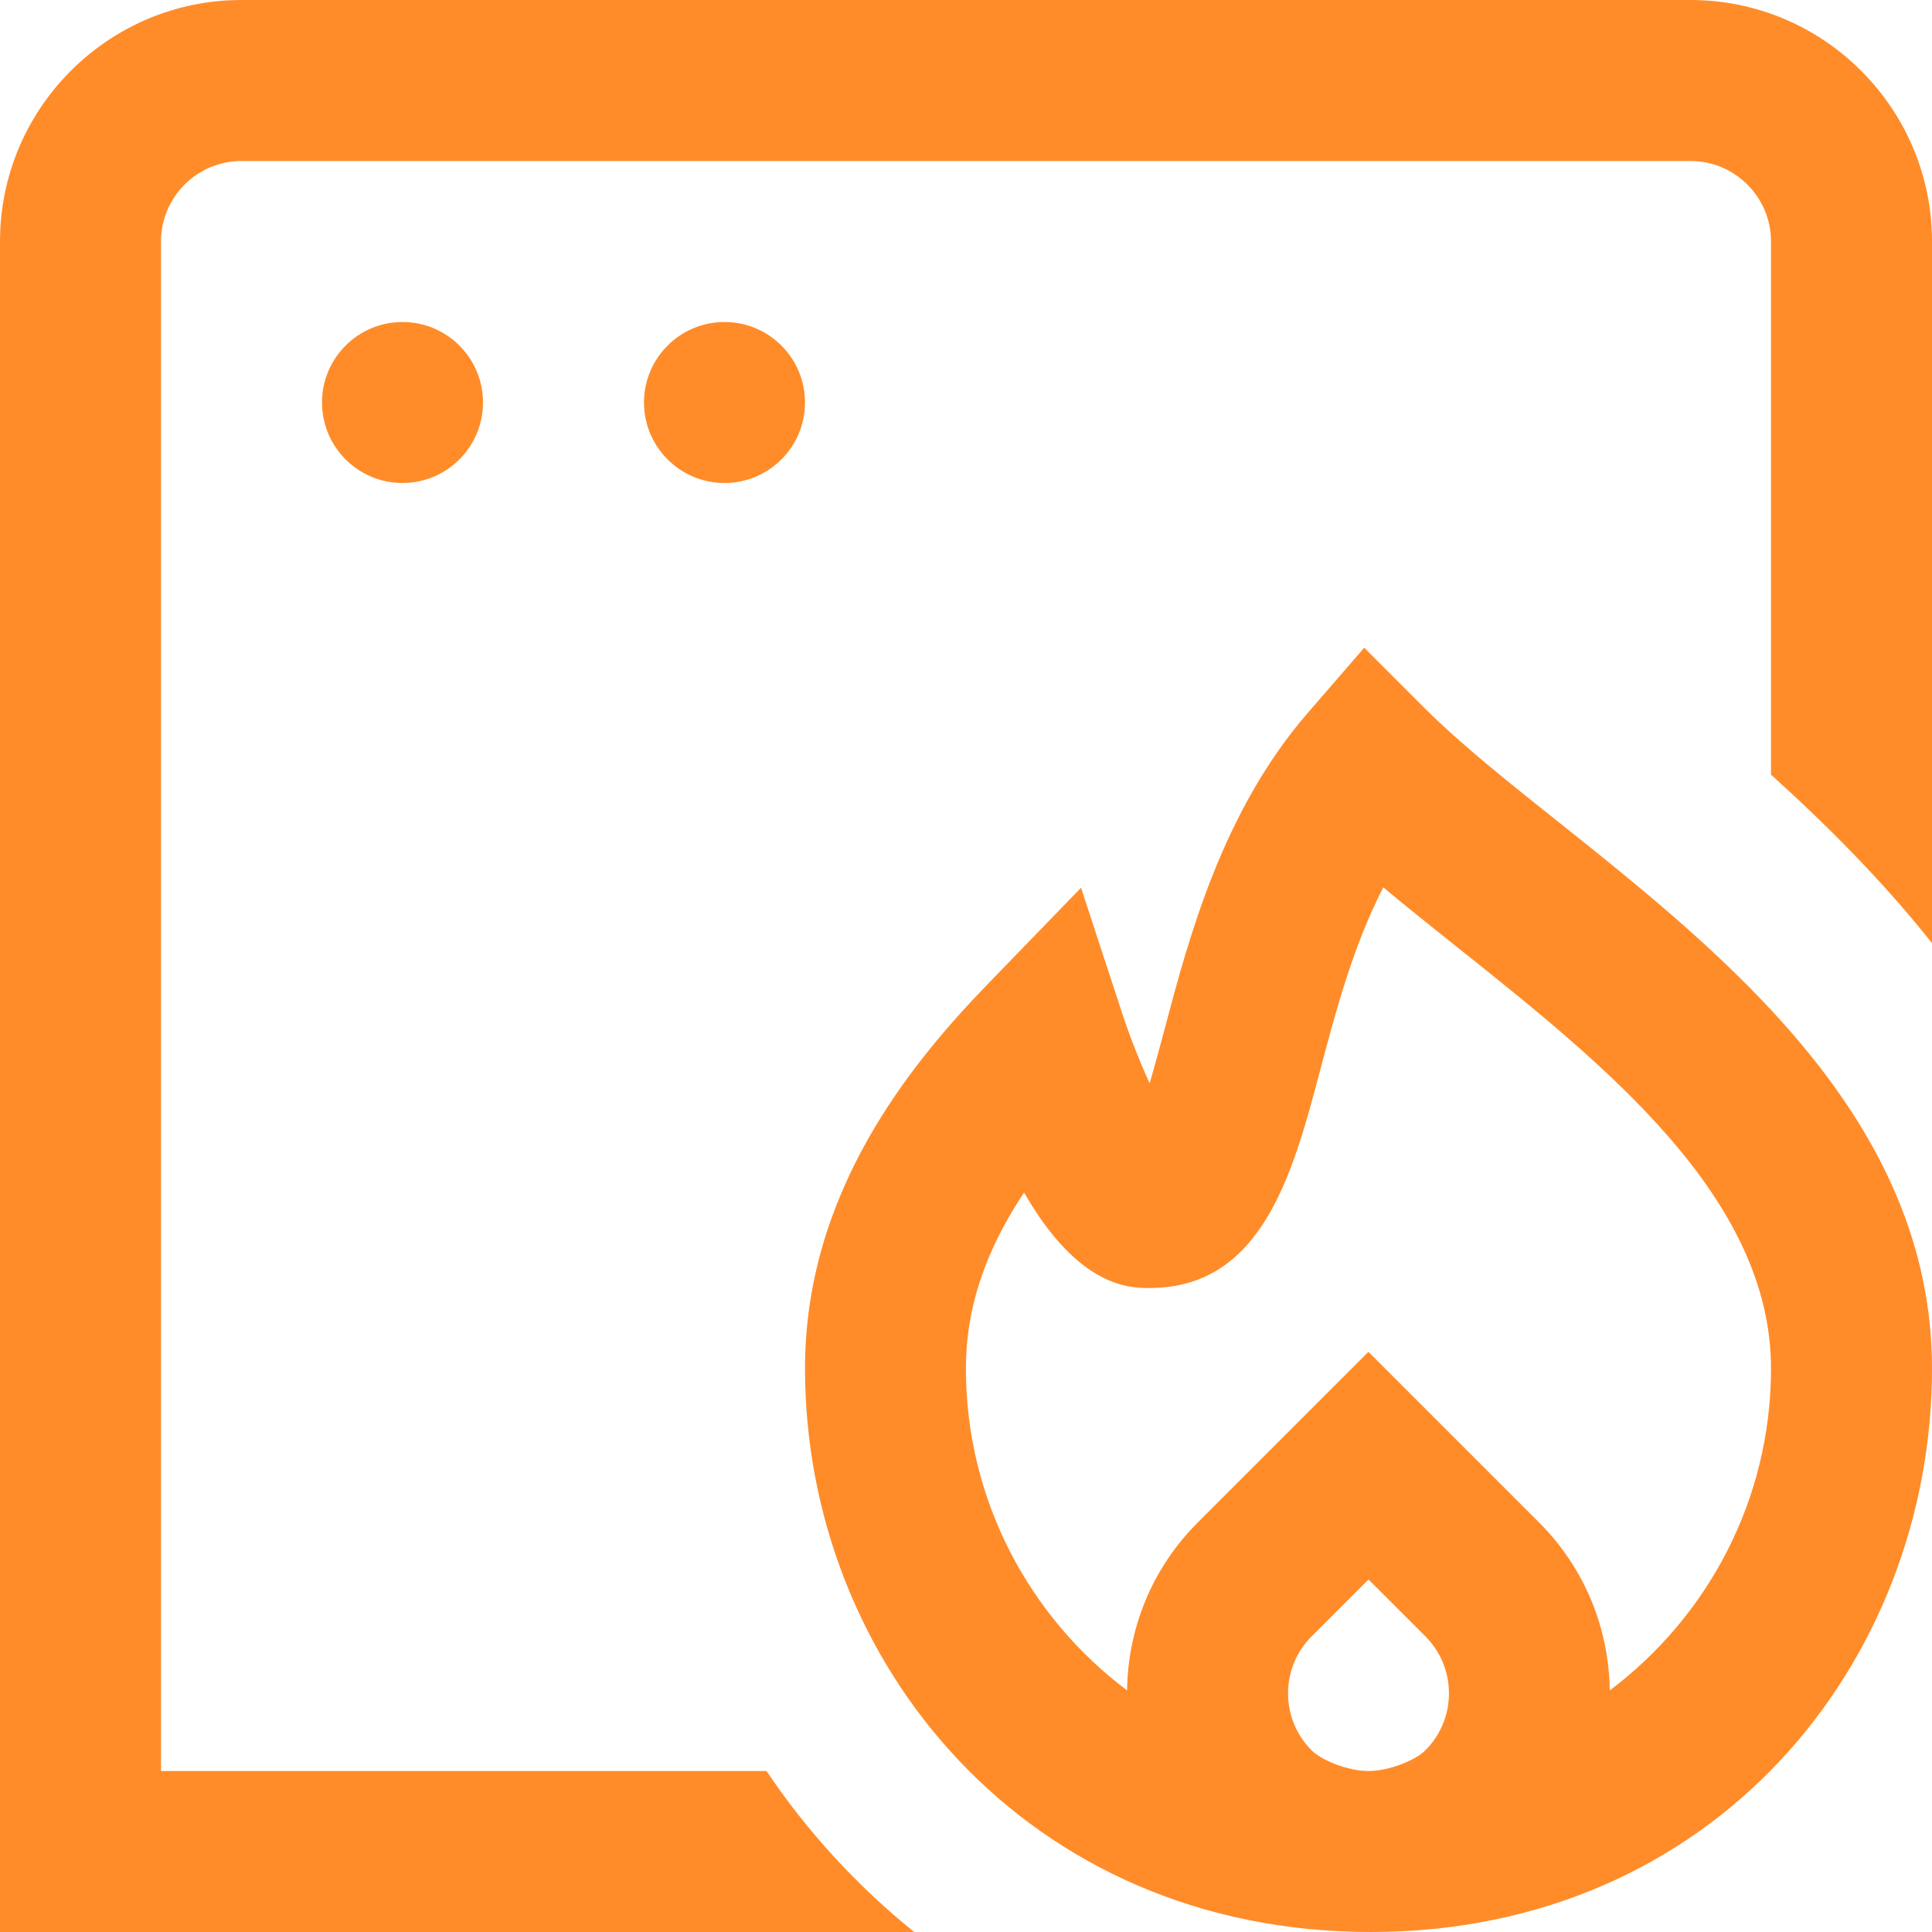 <svg width="64" height="64" viewBox="0 0 64 64" fill="none" xmlns="http://www.w3.org/2000/svg">
<g clip-path="url(#clip0_4376_574)">
<path d="M64 8V31.243C62.368 29.184 60.52 27.336 58.667 25.661V8C58.667 6.531 57.472 5.333 56 5.333H8C6.528 5.333 5.333 6.531 5.333 8V58.667H25.392C26.744 60.683 28.397 62.477 30.283 64H0V8C0 3.589 3.589 0 8 0H56C60.411 0 64 3.589 64 8ZM10.667 13.333C10.667 14.805 11.861 16 13.333 16C14.805 16 16 14.805 16 13.333C16 11.861 14.805 10.667 13.333 10.667C11.861 10.667 10.667 11.861 10.667 13.333ZM21.333 13.333C21.333 14.805 22.528 16 24 16C25.472 16 26.667 14.805 26.667 13.333C26.667 11.861 25.472 10.667 24 10.667C22.528 10.667 21.333 11.861 21.333 13.333ZM64 45.333C64 55.08 56.787 64 45.403 64C34.019 64 26.667 55.077 26.667 45.333C26.667 39.517 30.133 35.269 32.739 32.579L35.811 29.408L37.187 33.608C37.44 34.373 37.763 35.184 38.083 35.885C38.256 35.299 38.427 34.659 38.576 34.104C39.381 31.061 40.488 26.891 43.317 23.621L45.192 21.456L47.219 23.483C48.373 24.637 49.947 25.893 51.616 27.221C57.131 31.621 64 37.096 64 45.333ZM45.333 58.667C46.016 58.667 46.888 58.312 47.219 57.979C48.259 56.939 48.259 55.248 47.219 54.208L45.333 52.323L43.448 54.208C42.408 55.248 42.408 56.939 43.448 57.981C43.779 58.315 44.651 58.667 45.333 58.667ZM58.667 45.333C58.667 39.667 53.155 35.269 48.291 31.392C47.44 30.712 46.608 30.051 45.824 29.395C44.829 31.32 44.253 33.488 43.728 35.469C42.835 38.843 41.819 42.667 38.085 42.667C37.424 42.667 35.744 42.667 33.923 39.504C32.608 41.488 31.997 43.365 31.997 45.333C31.997 49.688 34.096 53.563 37.336 55.997C37.36 53.981 38.139 51.971 39.675 50.437L45.331 44.781L50.987 50.437C52.523 51.973 53.301 53.981 53.325 55.997C56.565 53.563 58.667 49.688 58.667 45.333Z" fill="#FF8C29"/>
</g>
<defs>
<clipPath id="clip0_4376_574">
<rect width="64" height="64" fill="white"/>
</clipPath>
</defs>
</svg>
